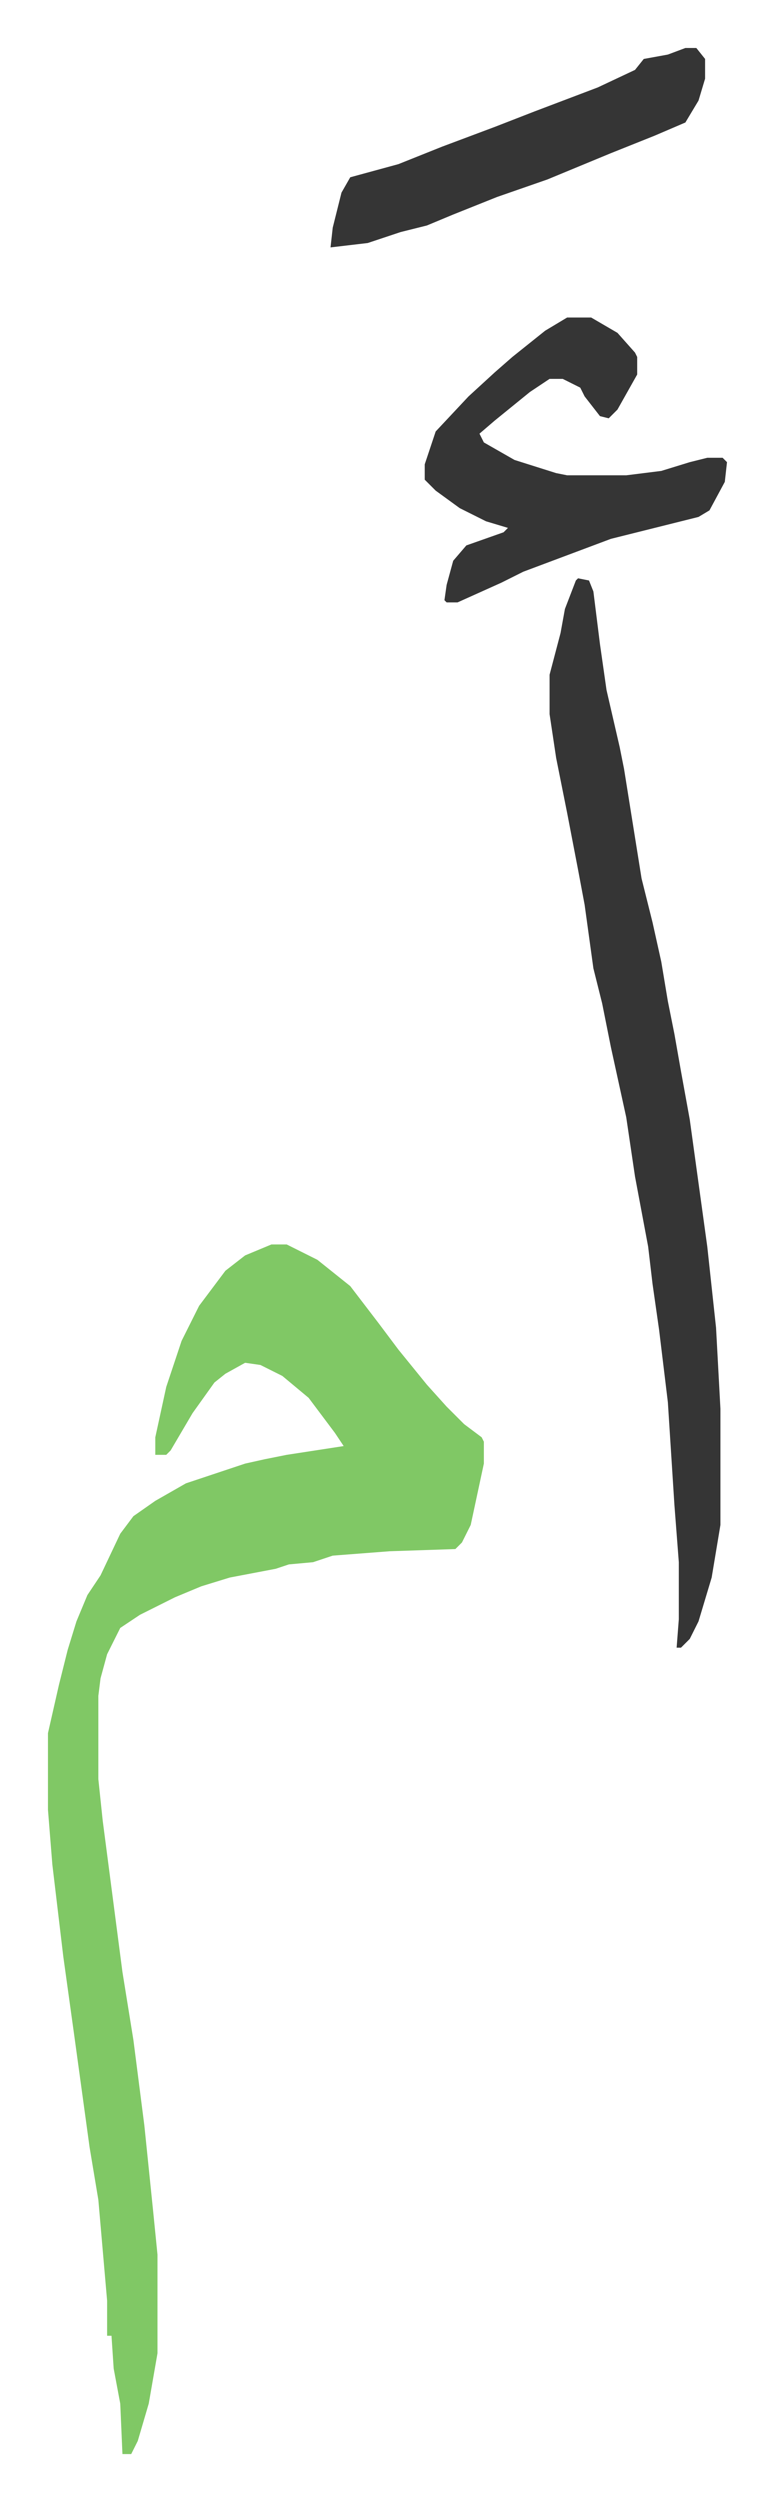 <svg xmlns="http://www.w3.org/2000/svg" viewBox="-21.9 194.1 352.9 1140.9">
    <path fill="#80c865" id="rule_idgham_shafawi_with_meem" d="M102 762h7l14 7 15 12 13 17 9 12 13 16 9 10 8 8 8 6 1 2v10l-6 28-4 8-3 3-30 1-26 2-9 3-11 1-6 2-21 4-13 4-12 5-16 8-9 6-6 12-3 11-1 8v38l2 19 9 69 5 31 5 39 4 39 2 20v45l-4 23-5 17-3 6h-4l-1-23-3-16-1-15h-2v-16l-4-46-4-24-7-51-5-36-5-42-2-25v-35l5-22 4-16 4-13 5-12 6-9 9-19 6-8 10-7 14-8 27-9 9-2 10-2 26-4-4-6-12-16-12-10-10-5-7-1-9 5-5 4-10 14-10 17-2 2h-5v-8l5-23 7-21 8-16 12-16 9-7z"/>
    <path fill="#353535" id="rule_normal" d="m242 458 5 1 2 5 3 24 3 21 6 26 2 10 8 50 5 20 4 18 3 18 3 15 3 17 4 22 8 58 4 37 2 37v53l-4 24-6 20-4 8-4 4h-2l1-13v-26l-2-26-3-47-4-33-3-21-2-17-6-32-4-27-7-32-4-20-4-16-4-29-3-16-5-26-5-25-3-20v-18l5-19 2-11 5-13zm-5-119h11l12 7 8 9 1 2v8l-9 16-4 4-4-1-7-9-2-4-8-4h-6l-9 6-16 13-7 6 2 4 14 8 19 6 5 1h27l16-2 13-4 8-2h7l2 2-1 9-7 13-5 3-40 10-24 9-16 6-10 5-20 9h-5l-1-1 1-7 3-11 6-7 17-6 2-2-10-3-12-6-11-8-5-5v-7l5-15 15-16 12-11 8-7 15-12zm54-123h5l4 5v9l-3 10-6 10-14 6-20 8-29 12-23 8-20 8-12 5-12 3-15 5-17 2 1-9 4-16 4-7 22-6 20-8 24-9 18-7 29-11 17-8 4-5 11-2z"/>
</svg>
